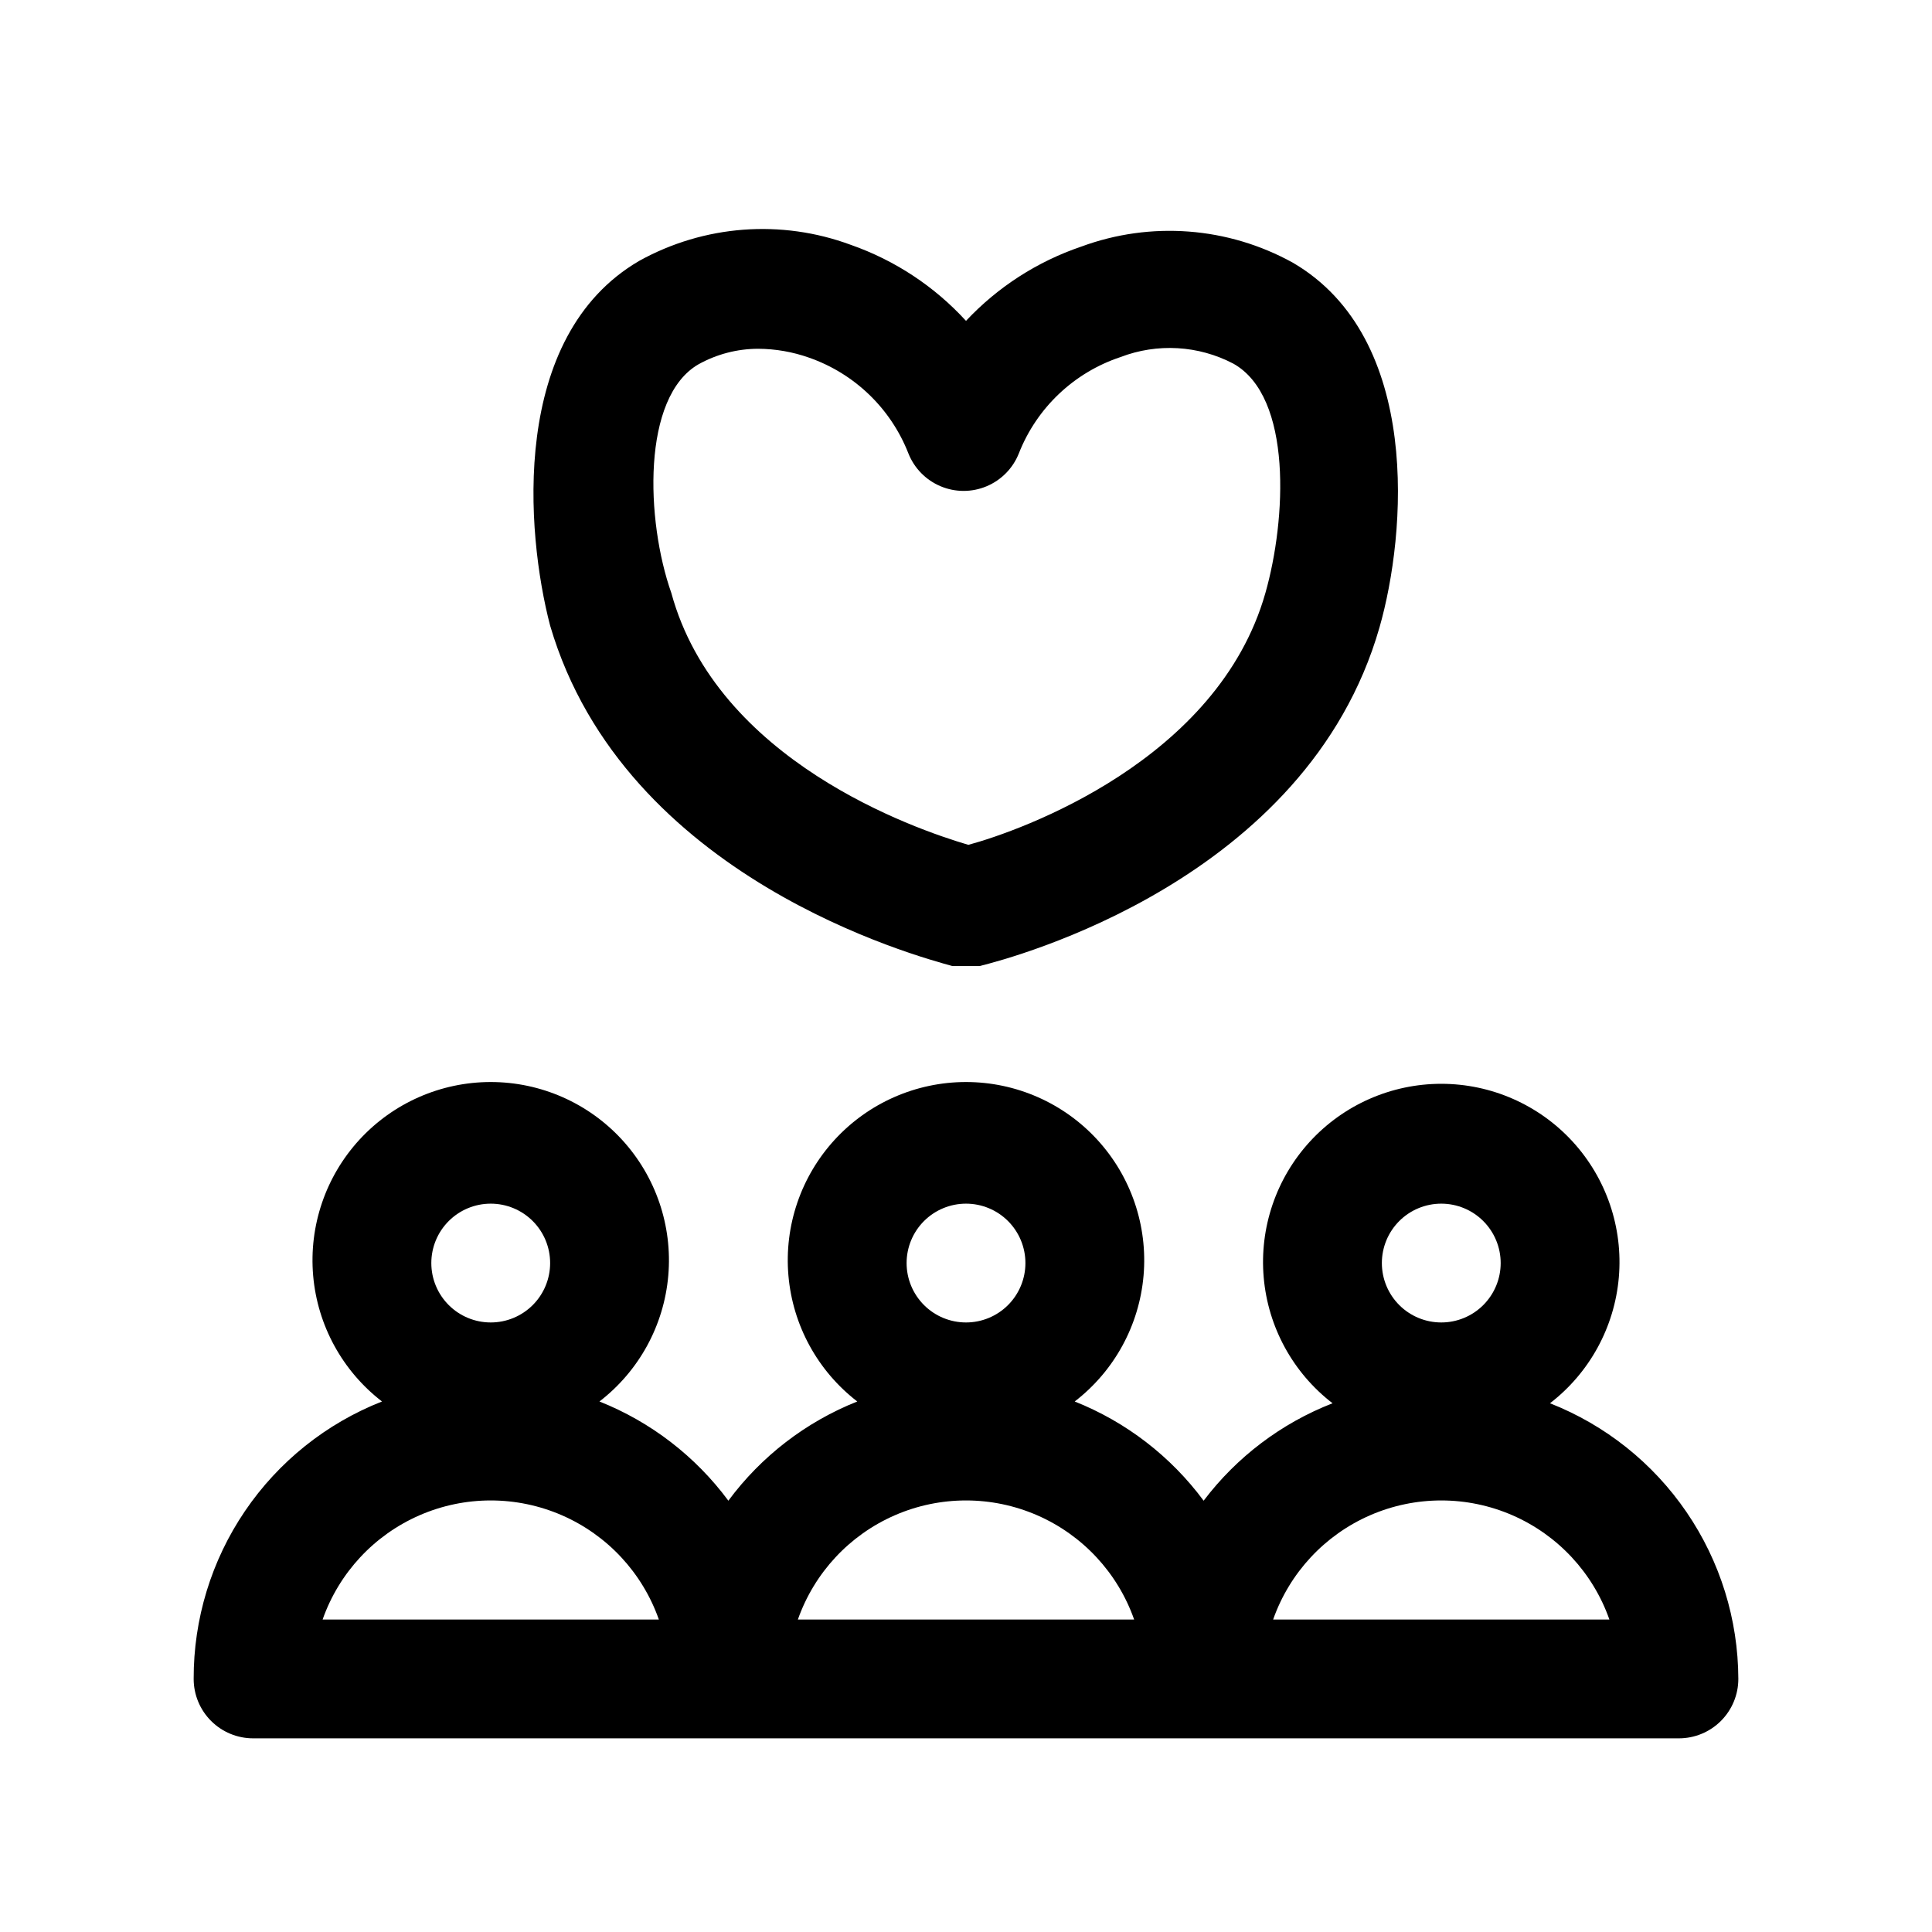 <?xml version="1.0" encoding="UTF-8"?>
<!-- Uploaded to: ICON Repo, www.svgrepo.com, Generator: ICON Repo Mixer Tools -->
<svg fill="#000000" width="800px" height="800px" version="1.1" viewBox="144 144 512 512" xmlns="http://www.w3.org/2000/svg">
 <path d="m554.76 515.88c10.488-8.074 17.105-20.176 18.246-33.359 1.141-13.184-3.305-26.242-12.25-35.996-8.945-9.75-21.574-15.305-34.809-15.305-13.23 0-25.859 5.555-34.805 15.305-8.945 9.754-13.391 22.812-12.25 35.996s7.758 25.285 18.246 33.359c-13.559 5.285-25.383 14.223-34.164 25.82-8.723-11.773-20.555-20.879-34.168-26.293 10.488-8.074 17.105-20.176 18.246-33.359 1.141-13.184-3.305-26.242-12.25-35.996-8.945-9.75-21.574-15.305-34.805-15.305-13.234 0-25.863 5.555-34.809 15.305-8.945 9.754-13.391 22.812-12.25 35.996 1.141 13.184 7.758 25.285 18.246 33.359-13.613 5.414-25.445 14.52-34.164 26.293-8.723-11.773-20.555-20.879-34.164-26.293 10.484-8.074 17.105-20.176 18.242-33.359 1.141-13.184-3.305-26.242-12.25-35.996-8.945-9.75-21.57-15.305-34.805-15.305s-25.863 5.555-34.809 15.305c-8.945 9.754-13.387 22.812-12.25 35.996 1.141 13.184 7.758 25.285 18.246 33.359-14.758 5.805-27.414 15.926-36.32 29.047-8.906 13.117-13.641 28.621-13.59 44.477 0 4.176 1.66 8.18 4.613 11.133s6.957 4.613 11.133 4.613h377.86c4.176 0 8.18-1.66 11.133-4.613s4.613-6.957 4.613-11.133c-0.043-15.773-4.82-31.172-13.723-44.199-8.898-13.027-21.504-23.078-36.188-28.852zm-280.71-52.898c4.176 0 8.18 1.656 11.133 4.609 2.953 2.953 4.609 6.957 4.609 11.133s-1.656 8.18-4.609 11.133c-2.953 2.953-6.957 4.609-11.133 4.609s-8.18-1.656-11.133-4.609c-2.953-2.953-4.613-6.957-4.613-11.133s1.66-8.18 4.613-11.133c2.953-2.953 6.957-4.609 11.133-4.609zm-44.555 110.21c4.352-12.379 13.66-22.387 25.691-27.629 12.027-5.238 25.695-5.238 37.727 0 12.031 5.242 21.336 15.25 25.691 27.629zm170.51-110.21c4.176 0 8.18 1.656 11.133 4.609 2.949 2.953 4.609 6.957 4.609 11.133s-1.66 8.18-4.609 11.133c-2.953 2.953-6.957 4.609-11.133 4.609s-8.18-1.656-11.133-4.609c-2.953-2.953-4.613-6.957-4.613-11.133s1.66-8.18 4.613-11.133c2.953-2.953 6.957-4.609 11.133-4.609zm-44.555 110.21h-0.004c4.356-12.379 13.664-22.387 25.691-27.629 12.031-5.238 25.699-5.238 37.73 0 12.027 5.242 21.336 15.25 25.691 27.629zm170.5-110.21c4.176 0 8.184 1.656 11.133 4.609 2.953 2.953 4.613 6.957 4.613 11.133s-1.66 8.18-4.613 11.133c-2.949 2.953-6.957 4.609-11.133 4.609s-8.18-1.656-11.133-4.609c-2.949-2.953-4.609-6.957-4.609-11.133s1.66-8.18 4.609-11.133c2.953-2.953 6.957-4.609 11.133-4.609zm-44.555 110.21c4.356-12.379 13.664-22.387 25.691-27.629 12.031-5.238 25.699-5.238 37.73 0 12.027 5.242 21.336 15.25 25.691 27.629zm-85.016-173.18h7.242c8.816-2.203 86.75-22.672 105.96-89.742 7.086-24.719 11.336-76.672-22.984-96.668h-0.004c-17.176-9.492-37.633-11.047-56.047-4.25-11.641 3.953-22.133 10.711-30.543 19.68-8.359-9.141-18.855-16.062-30.547-20.152-18.41-6.816-38.875-5.266-56.047 4.25-34.32 19.996-30.07 71.949-23.617 96.668 19.68 67.07 97.613 87.695 106.59 90.215zm-67.23-159.49c4.82-2.672 10.234-4.082 15.746-4.094 4.613 0.02 9.191 0.82 13.539 2.363 12.039 4.211 21.641 13.469 26.293 25.348 1.559 3.938 4.633 7.082 8.539 8.723 3.902 1.645 8.305 1.645 12.207 0 3.902-1.641 6.981-4.785 8.539-8.723 4.75-12.074 14.609-21.414 26.922-25.508 9.758-3.746 20.652-3.117 29.914 1.734 15.742 8.816 14.012 41.406 8.5 60.773-12.594 44.398-64.707 62.977-78.719 66.754-14.484-4.25-66.598-22.355-78.719-66.754-6.773-19.211-7.875-51.957 7.238-60.617z"/>
</svg>